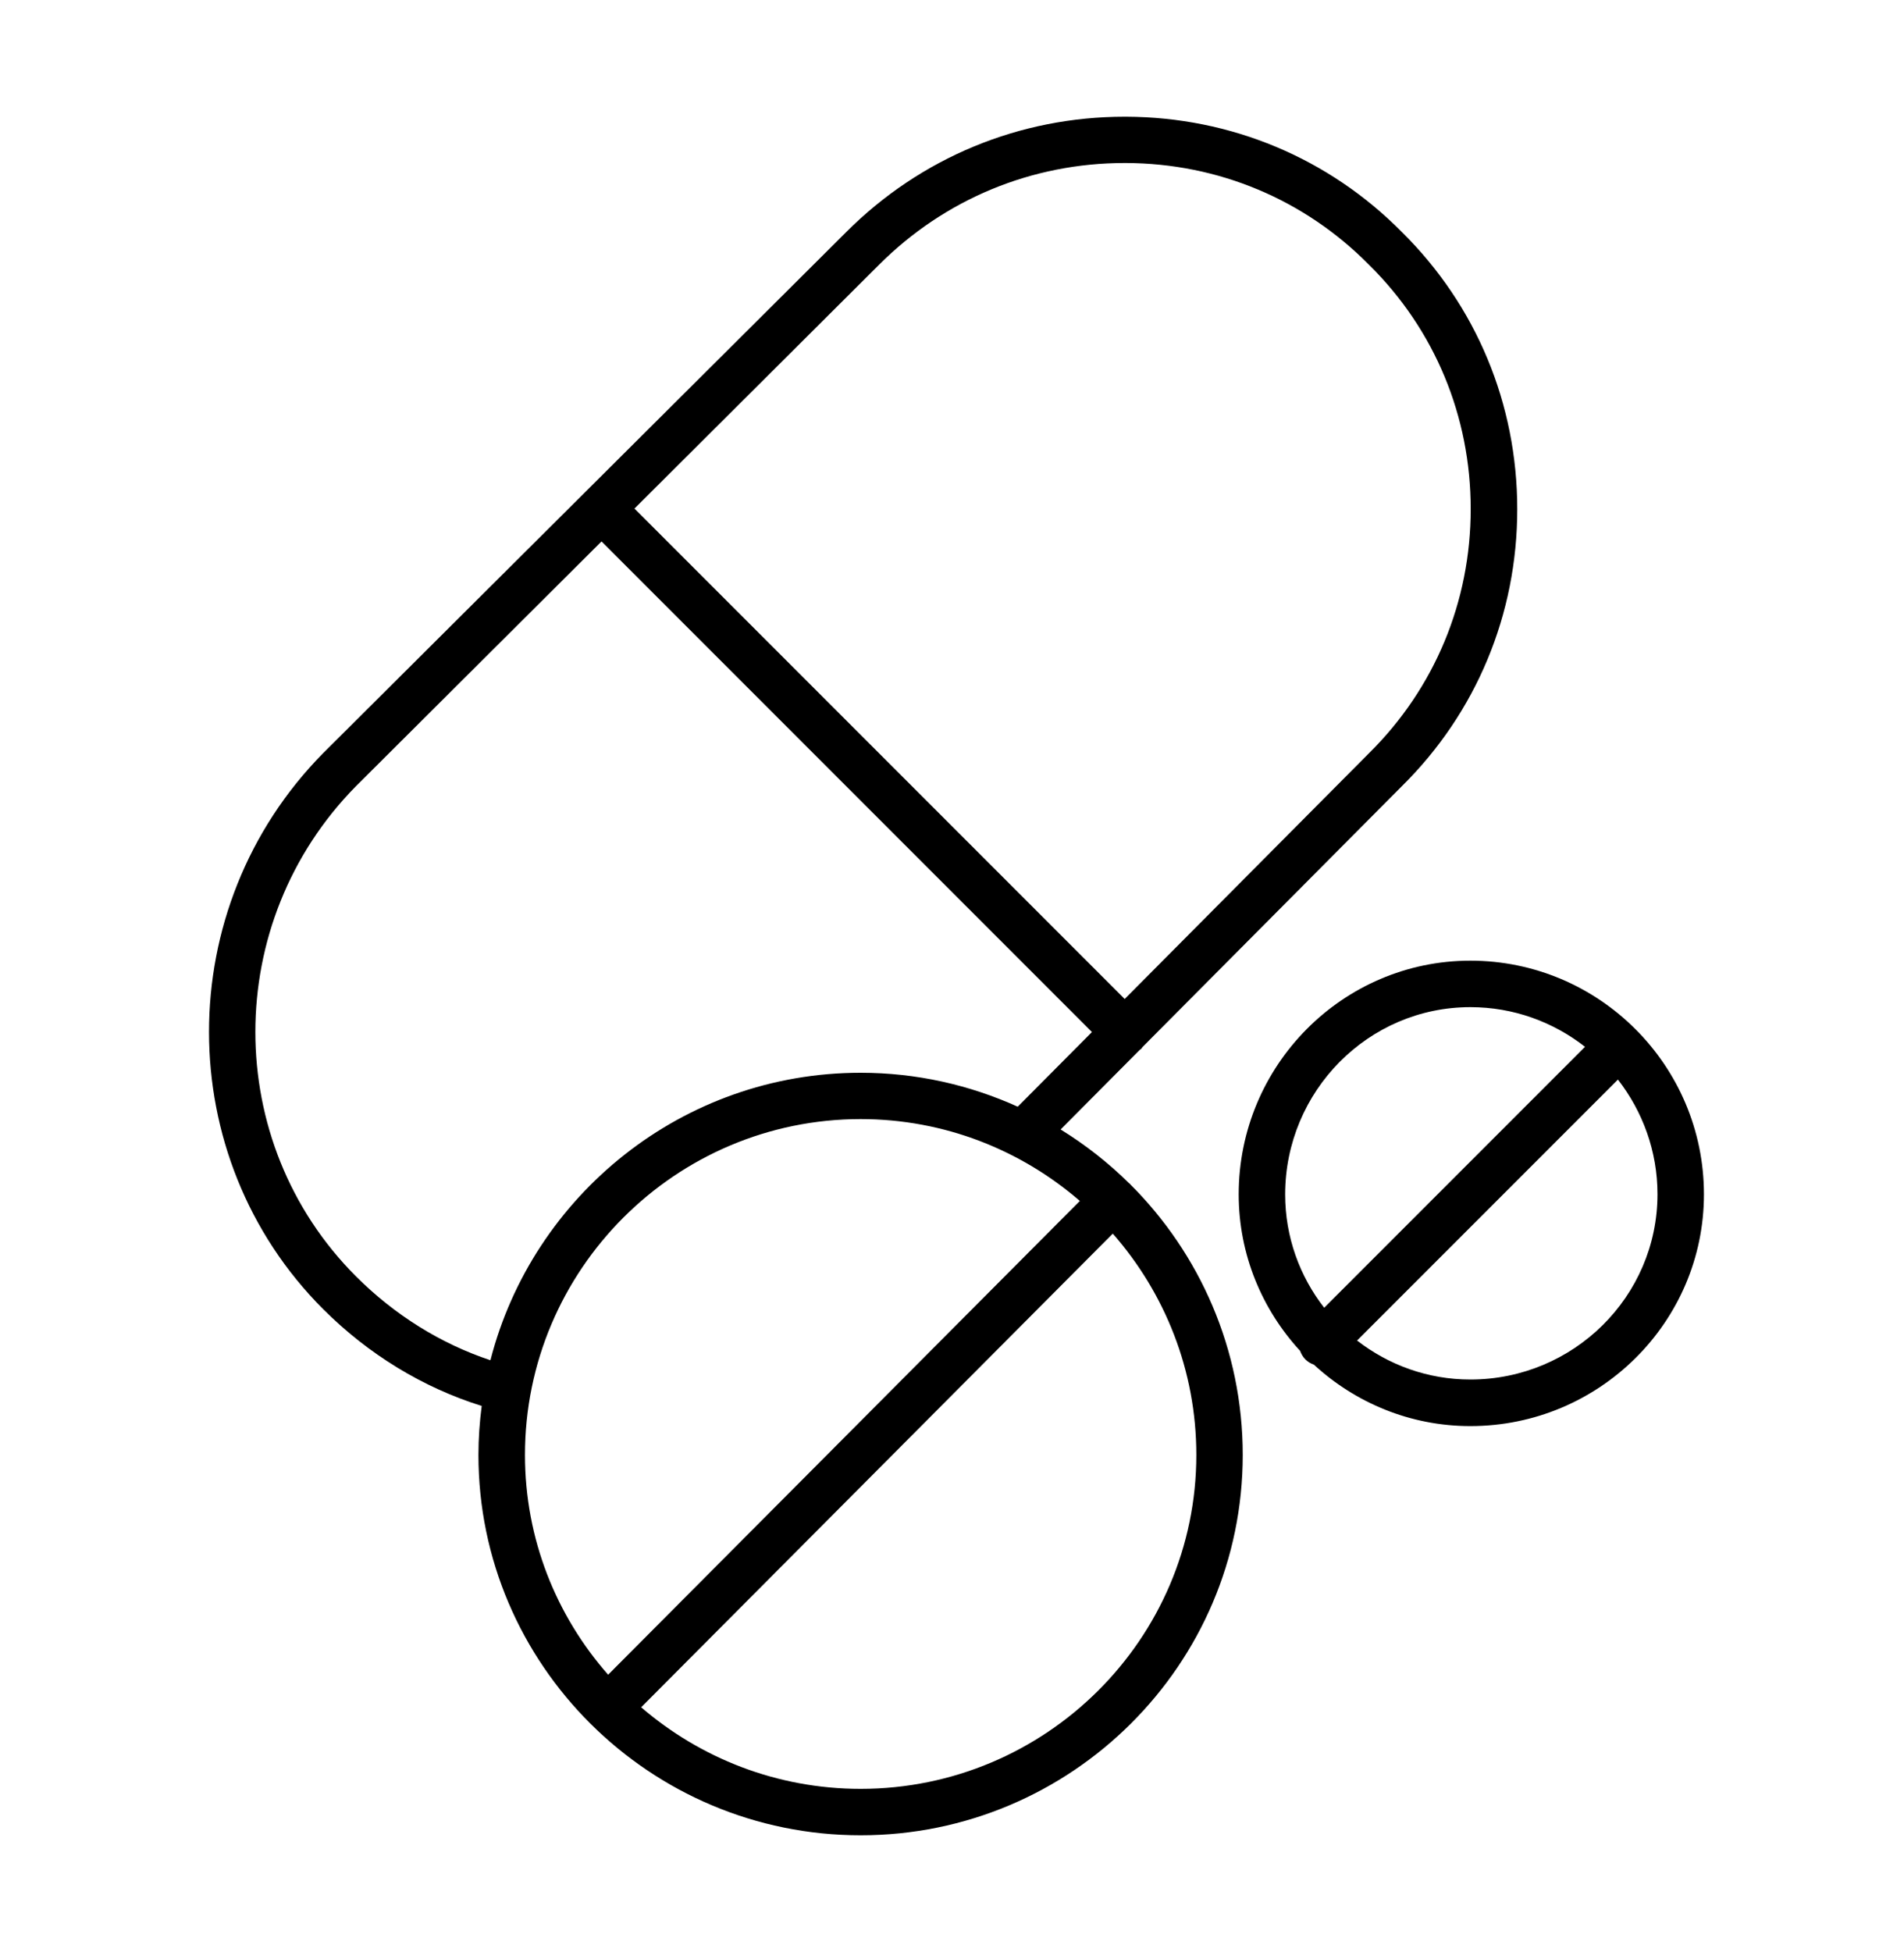 <svg width="40" height="41" viewBox="0 0 40 41" fill="none"
     xmlns="http://www.w3.org/2000/svg">
    <path d="M18.081 38.541C22.507 38.541 26.108 34.959 26.108 30.554C26.108 28.336 25.203 26.323 23.744 24.87C23.74 24.866 23.74 24.862 23.736 24.858C23.732 24.854 23.725 24.852 23.721 24.849C23.287 24.42 22.804 24.041 22.282 23.719L23.946 22.046C23.955 22.036 23.969 22.034 23.978 22.023C23.988 22.013 23.991 22 24.001 21.989L29.449 16.512C31.013 14.969 31.875 12.901 31.875 10.693C31.875 8.482 31.013 6.417 29.455 4.877C27.919 3.32 25.859 2.459 23.658 2.451H23.63C21.417 2.451 19.34 3.311 17.778 4.873L6.787 15.818C3.592 19.058 3.592 24.294 6.789 27.492C7.742 28.444 8.887 29.14 10.12 29.525C10.076 29.862 10.051 30.203 10.051 30.552C10.051 34.957 13.654 38.541 18.081 38.541ZM18.081 23.501C19.84 23.501 21.45 24.151 22.686 25.22L12.776 35.169C11.688 33.934 11.029 32.32 11.029 30.556C11.027 26.665 14.192 23.501 18.081 23.501ZM18.081 37.566C16.318 37.566 14.708 36.918 13.47 35.853L23.378 25.906C24.468 27.148 25.133 28.774 25.133 30.553C25.133 34.42 21.968 37.566 18.081 37.566ZM18.466 5.561C19.845 4.182 21.676 3.423 23.628 3.423H23.652C25.592 3.429 27.406 4.188 28.763 5.563C30.141 6.922 30.897 8.742 30.897 10.689C30.897 12.637 30.139 14.456 28.759 15.819L23.628 20.979L13.329 10.68L18.466 5.561ZM7.479 26.804C4.659 23.984 4.661 19.365 7.479 16.509L12.637 11.37L22.94 21.673L21.381 23.241C20.373 22.785 19.256 22.528 18.081 22.528C14.342 22.528 11.191 25.099 10.303 28.565C9.26 28.218 8.292 27.617 7.479 26.804Z"
          fill="currentColor"/>
    <path d="M27.424 28.547C27.475 28.599 27.538 28.635 27.603 28.658C28.47 29.456 29.623 29.948 30.89 29.948C33.596 29.948 35.797 27.764 35.797 25.081C35.797 22.375 33.596 20.174 30.89 20.174C28.207 20.174 26.023 22.375 26.023 25.081C26.023 26.348 26.515 27.501 27.313 28.368C27.338 28.433 27.372 28.496 27.424 28.547ZM30.89 28.97C29.993 28.97 29.168 28.662 28.51 28.151L33.99 22.671C34.508 23.338 34.821 24.172 34.821 25.079C34.821 27.225 33.059 28.97 30.89 28.97ZM30.89 21.15C31.799 21.15 32.634 21.463 33.299 21.983L27.819 27.463C27.306 26.804 26.999 25.979 26.999 25.083C27.001 22.913 28.746 21.15 30.89 21.15Z"
          fill="currentColor"/>
</svg>
